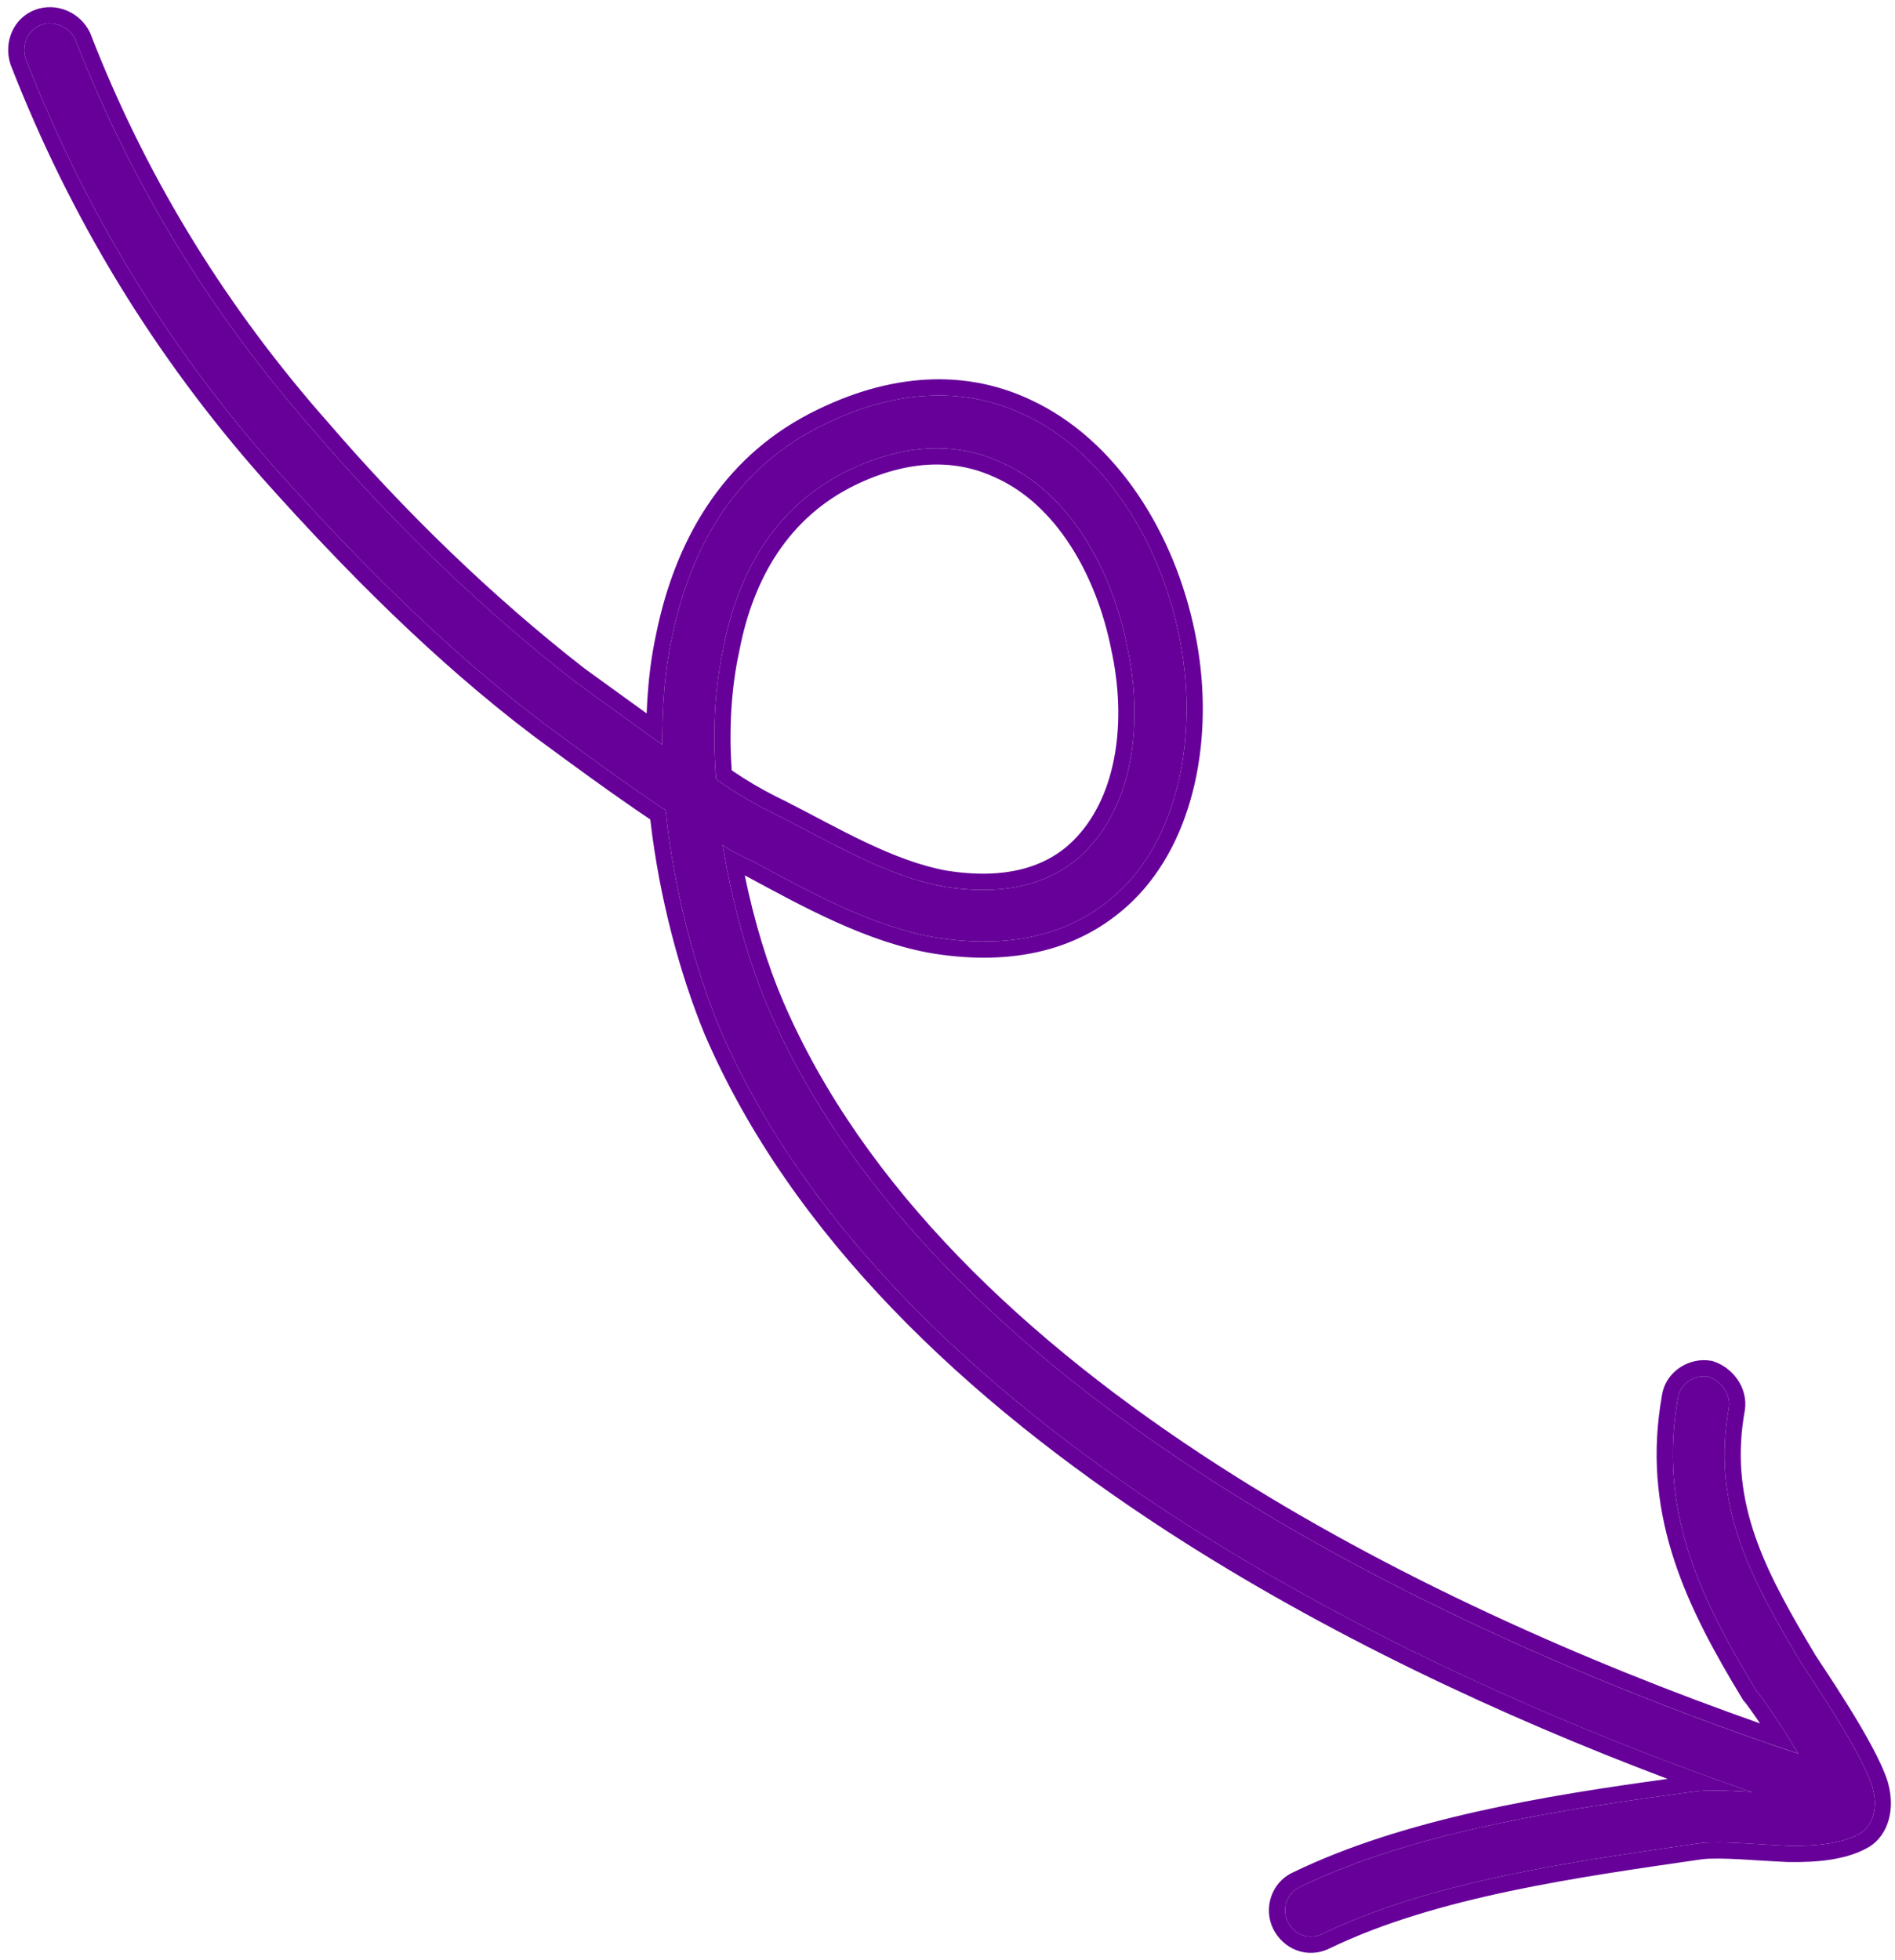 <?xml version="1.0" encoding="UTF-8"?> <svg xmlns="http://www.w3.org/2000/svg" width="117" height="121" viewBox="0 0 117 121" fill="none"><path fill-rule="evenodd" clip-rule="evenodd" d="M44.618 52.156C45.19 52.561 45.856 52.873 46.522 53.184C49.944 55.029 53.887 57.226 57.814 57.873C63.002 58.686 66.702 57.375 69.261 54.872C72.859 51.346 74.019 45.086 72.791 39.209C71.596 33.365 68.18 27.887 63.223 25.59C59.852 23.99 55.687 23.861 50.928 26.176C45.518 28.77 42.655 33.637 41.494 39.322C41.011 41.5 40.895 43.676 40.882 45.962C39.101 44.678 37.304 43.38 35.487 42.059C29.711 37.568 24.253 32.259 19.489 26.716C13.095 19.474 8.14 11.432 4.644 2.423C4.265 1.645 3.324 1.239 2.515 1.544C1.707 1.851 1.309 2.776 1.593 3.646C5.236 13 10.347 21.396 17.003 28.913C22.01 34.517 27.525 40.075 33.542 44.627C36.061 46.487 38.54 48.307 41.091 50.01C41.609 54.956 42.908 59.758 44.425 63.447C54.912 87.791 86.761 103.577 110.945 111.56C111.777 111.853 112.655 111.426 112.941 110.575C113.226 109.724 112.741 108.835 111.909 108.542C88.512 100.805 57.541 85.745 47.414 62.16C46.224 59.386 45.223 55.851 44.618 52.156ZM44.212 48.093C45.385 48.933 46.647 49.676 48.002 50.323C51.21 51.945 54.733 54.087 58.284 54.725C62.189 55.35 65.036 54.487 66.932 52.633C69.963 49.666 70.622 44.608 69.59 39.892C68.621 35.051 65.987 30.389 61.836 28.549C59.199 27.331 56.028 27.281 52.382 29.034C47.871 31.224 45.565 35.33 44.672 39.953C44.092 42.605 43.991 45.372 44.212 48.093Z" fill="#660099"></path><path fill-rule="evenodd" clip-rule="evenodd" d="M112.262 110.638C111.46 110.759 110.497 110.712 109.533 110.665C107.643 110.609 105.793 110.404 104.506 110.594C96.704 111.651 87.361 113.016 80.224 116.491C79.46 116.843 79.112 117.821 79.508 118.617C79.903 119.412 80.82 119.794 81.68 119.35C88.462 116.08 97.399 114.865 104.976 113.765C106.305 113.619 108.55 113.854 110.463 113.933C112.135 113.953 113.643 113.802 114.739 113.221C115.383 112.935 116.06 111.918 115.601 110.29C114.902 108.029 111.506 103.145 111.209 102.643C108.178 97.567 105.626 92.991 106.745 86.879C106.861 86.042 106.256 85.221 105.471 84.976C104.59 84.824 103.714 85.443 103.599 86.281C102.354 93.219 104.945 98.601 108.437 104.351C108.727 104.653 110.775 107.555 111.89 109.867C111.977 110.149 112.178 110.358 112.262 110.638Z" fill="#660099"></path><path d="M2.162 0.609C3.485 0.11 4.952 0.772 5.543 1.985L5.561 2.022L5.576 2.061C8.92 10.678 13.616 18.4 19.65 25.382L20.239 26.055L20.248 26.064C24.971 31.559 30.378 36.819 36.093 41.263C37.379 42.198 38.657 43.12 39.925 44.035C39.986 42.527 40.126 41.034 40.428 39.533L40.517 39.105C41.685 33.403 44.543 28.364 49.963 25.541L50.496 25.274C55.491 22.846 59.97 22.944 63.642 24.683C68.977 27.156 72.534 32.965 73.77 39.005L73.882 39.576C74.964 45.494 73.764 51.859 69.961 55.586L69.96 55.587C67.142 58.343 63.109 59.715 57.659 58.861L57.651 58.86C53.533 58.181 49.438 55.892 46.068 54.075C46.04 54.062 46.011 54.048 45.982 54.035C46.577 56.906 47.398 59.587 48.333 61.765C53.285 73.299 63.374 82.825 75.226 90.453C85.878 97.309 97.882 102.58 108.665 106.374C108.465 106.077 108.284 105.812 108.129 105.595C108.008 105.426 107.906 105.287 107.828 105.185C107.739 105.069 107.707 105.034 107.716 105.043L107.64 104.964L107.583 104.87C104.179 99.266 101.476 93.78 102.504 86.786L102.615 86.104C102.82 84.779 104.08 83.872 105.379 83.96L105.641 83.991L105.706 84.002L105.767 84.021C106.955 84.391 107.927 85.631 107.735 87.016L107.732 87.038L107.728 87.058C106.75 92.405 108.747 96.497 111.506 101.184L112.067 102.131L112.068 102.133C112.127 102.231 112.368 102.589 112.758 103.181C113.131 103.748 113.61 104.485 114.103 105.279C115.064 106.824 116.162 108.719 116.557 109.994L116.56 110.007L116.563 110.018C117.114 111.973 116.371 113.542 115.206 114.103L115.207 114.105C113.874 114.812 112.146 114.954 110.451 114.933H110.435L110.421 114.932C109.469 114.893 108.37 114.812 107.448 114.763C106.489 114.713 105.677 114.696 105.103 114.757C97.478 115.864 88.723 117.064 82.114 120.251L82.113 120.25C80.715 120.956 79.226 120.298 78.612 119.062C77.977 117.783 78.51 116.195 79.786 115.593C86.655 112.248 95.472 110.831 102.961 109.799C92.789 105.966 81.857 100.878 72.004 94.477C59.627 86.438 48.861 76.271 43.507 63.843L43.503 63.835L43.5 63.827C41.996 60.169 40.709 55.458 40.149 50.581C37.712 48.939 35.339 47.198 32.948 45.431L32.938 45.425C26.848 40.818 21.284 35.206 16.258 29.579L16.255 29.576C9.519 21.97 4.347 13.472 0.661 4.01L0.651 3.983L0.642 3.956C0.214 2.641 0.795 1.128 2.162 0.609ZM4.644 2.423C4.265 1.645 3.324 1.239 2.515 1.544C1.707 1.851 1.309 2.776 1.593 3.646C5.236 13 10.347 21.396 17.003 28.913C22.01 34.517 27.525 40.075 33.542 44.627C36.061 46.487 38.54 48.307 41.091 50.01C41.609 54.956 42.908 59.758 44.425 63.447C54.509 86.855 84.342 102.348 108.121 110.602C106.747 110.53 105.469 110.452 104.506 110.594L101.516 111.009C94.403 112.025 86.469 113.45 80.224 116.491L80.086 116.564C79.42 116.965 79.137 117.871 79.508 118.617C79.903 119.412 80.82 119.794 81.68 119.35C88.462 116.08 97.399 114.865 104.976 113.765C105.973 113.655 107.485 113.759 108.985 113.852L110.463 113.933C112.135 113.953 113.643 113.802 114.739 113.221C115.342 112.953 115.976 112.042 115.675 110.588L115.601 110.29C114.903 108.029 111.508 103.148 111.209 102.643C108.273 97.726 105.786 93.277 106.65 87.447L106.745 86.879C106.853 86.095 106.329 85.324 105.616 85.029L105.471 84.976C104.59 84.824 103.714 85.443 103.599 86.281C102.354 93.219 104.945 98.601 108.437 104.351C108.662 104.584 109.936 106.373 111.018 108.241C87.917 100.481 57.892 85.683 47.655 62.711L47.414 62.16C46.224 59.386 45.223 55.851 44.618 52.156C45.19 52.561 45.856 52.873 46.522 53.184C49.944 55.029 53.887 57.226 57.814 57.873C62.839 58.661 66.469 57.455 69.017 55.103L69.261 54.872C72.859 51.346 74.019 45.086 72.791 39.209C71.633 33.548 68.391 28.23 63.682 25.815L63.223 25.59C59.852 23.99 55.687 23.861 50.928 26.176L50.429 26.426C45.341 29.075 42.619 33.815 41.494 39.322C41.011 41.5 40.895 43.676 40.882 45.962C39.101 44.678 37.304 43.38 35.487 42.059C29.711 37.568 24.253 32.259 19.489 26.716C13.295 19.7 8.451 11.933 4.976 3.264L4.644 2.423ZM52.382 29.034C56.028 27.281 59.199 27.331 61.836 28.549C65.987 30.389 68.621 35.051 69.59 39.892C70.622 44.608 69.963 49.666 66.932 52.633L66.751 52.804C64.918 54.484 62.245 55.278 58.646 54.779L58.284 54.725C55.177 54.167 52.092 52.457 49.22 50.952L48.002 50.323C46.647 49.676 45.385 48.933 44.212 48.093C44.005 45.542 44.08 42.95 44.568 40.452L44.672 39.953C45.565 35.33 47.871 31.224 52.382 29.034ZM61.417 29.457C59.086 28.38 56.23 28.293 52.818 29.932C48.674 31.944 46.507 35.725 45.653 40.143L45.651 40.155L45.648 40.167C45.127 42.553 45.007 45.055 45.174 47.546C46.046 48.144 46.97 48.69 47.948 49.182L48.434 49.421L48.453 49.43C50.118 50.272 51.722 51.173 53.443 51.989C55.134 52.791 56.808 53.442 58.454 53.739C62.127 54.324 64.622 53.494 66.232 51.919L66.477 51.667C68.955 49.005 69.578 44.515 68.612 40.105L68.611 40.096L68.609 40.088C67.673 35.405 65.161 31.117 61.431 29.464L61.424 29.46L61.417 29.457Z" fill="#660099"></path></svg> 